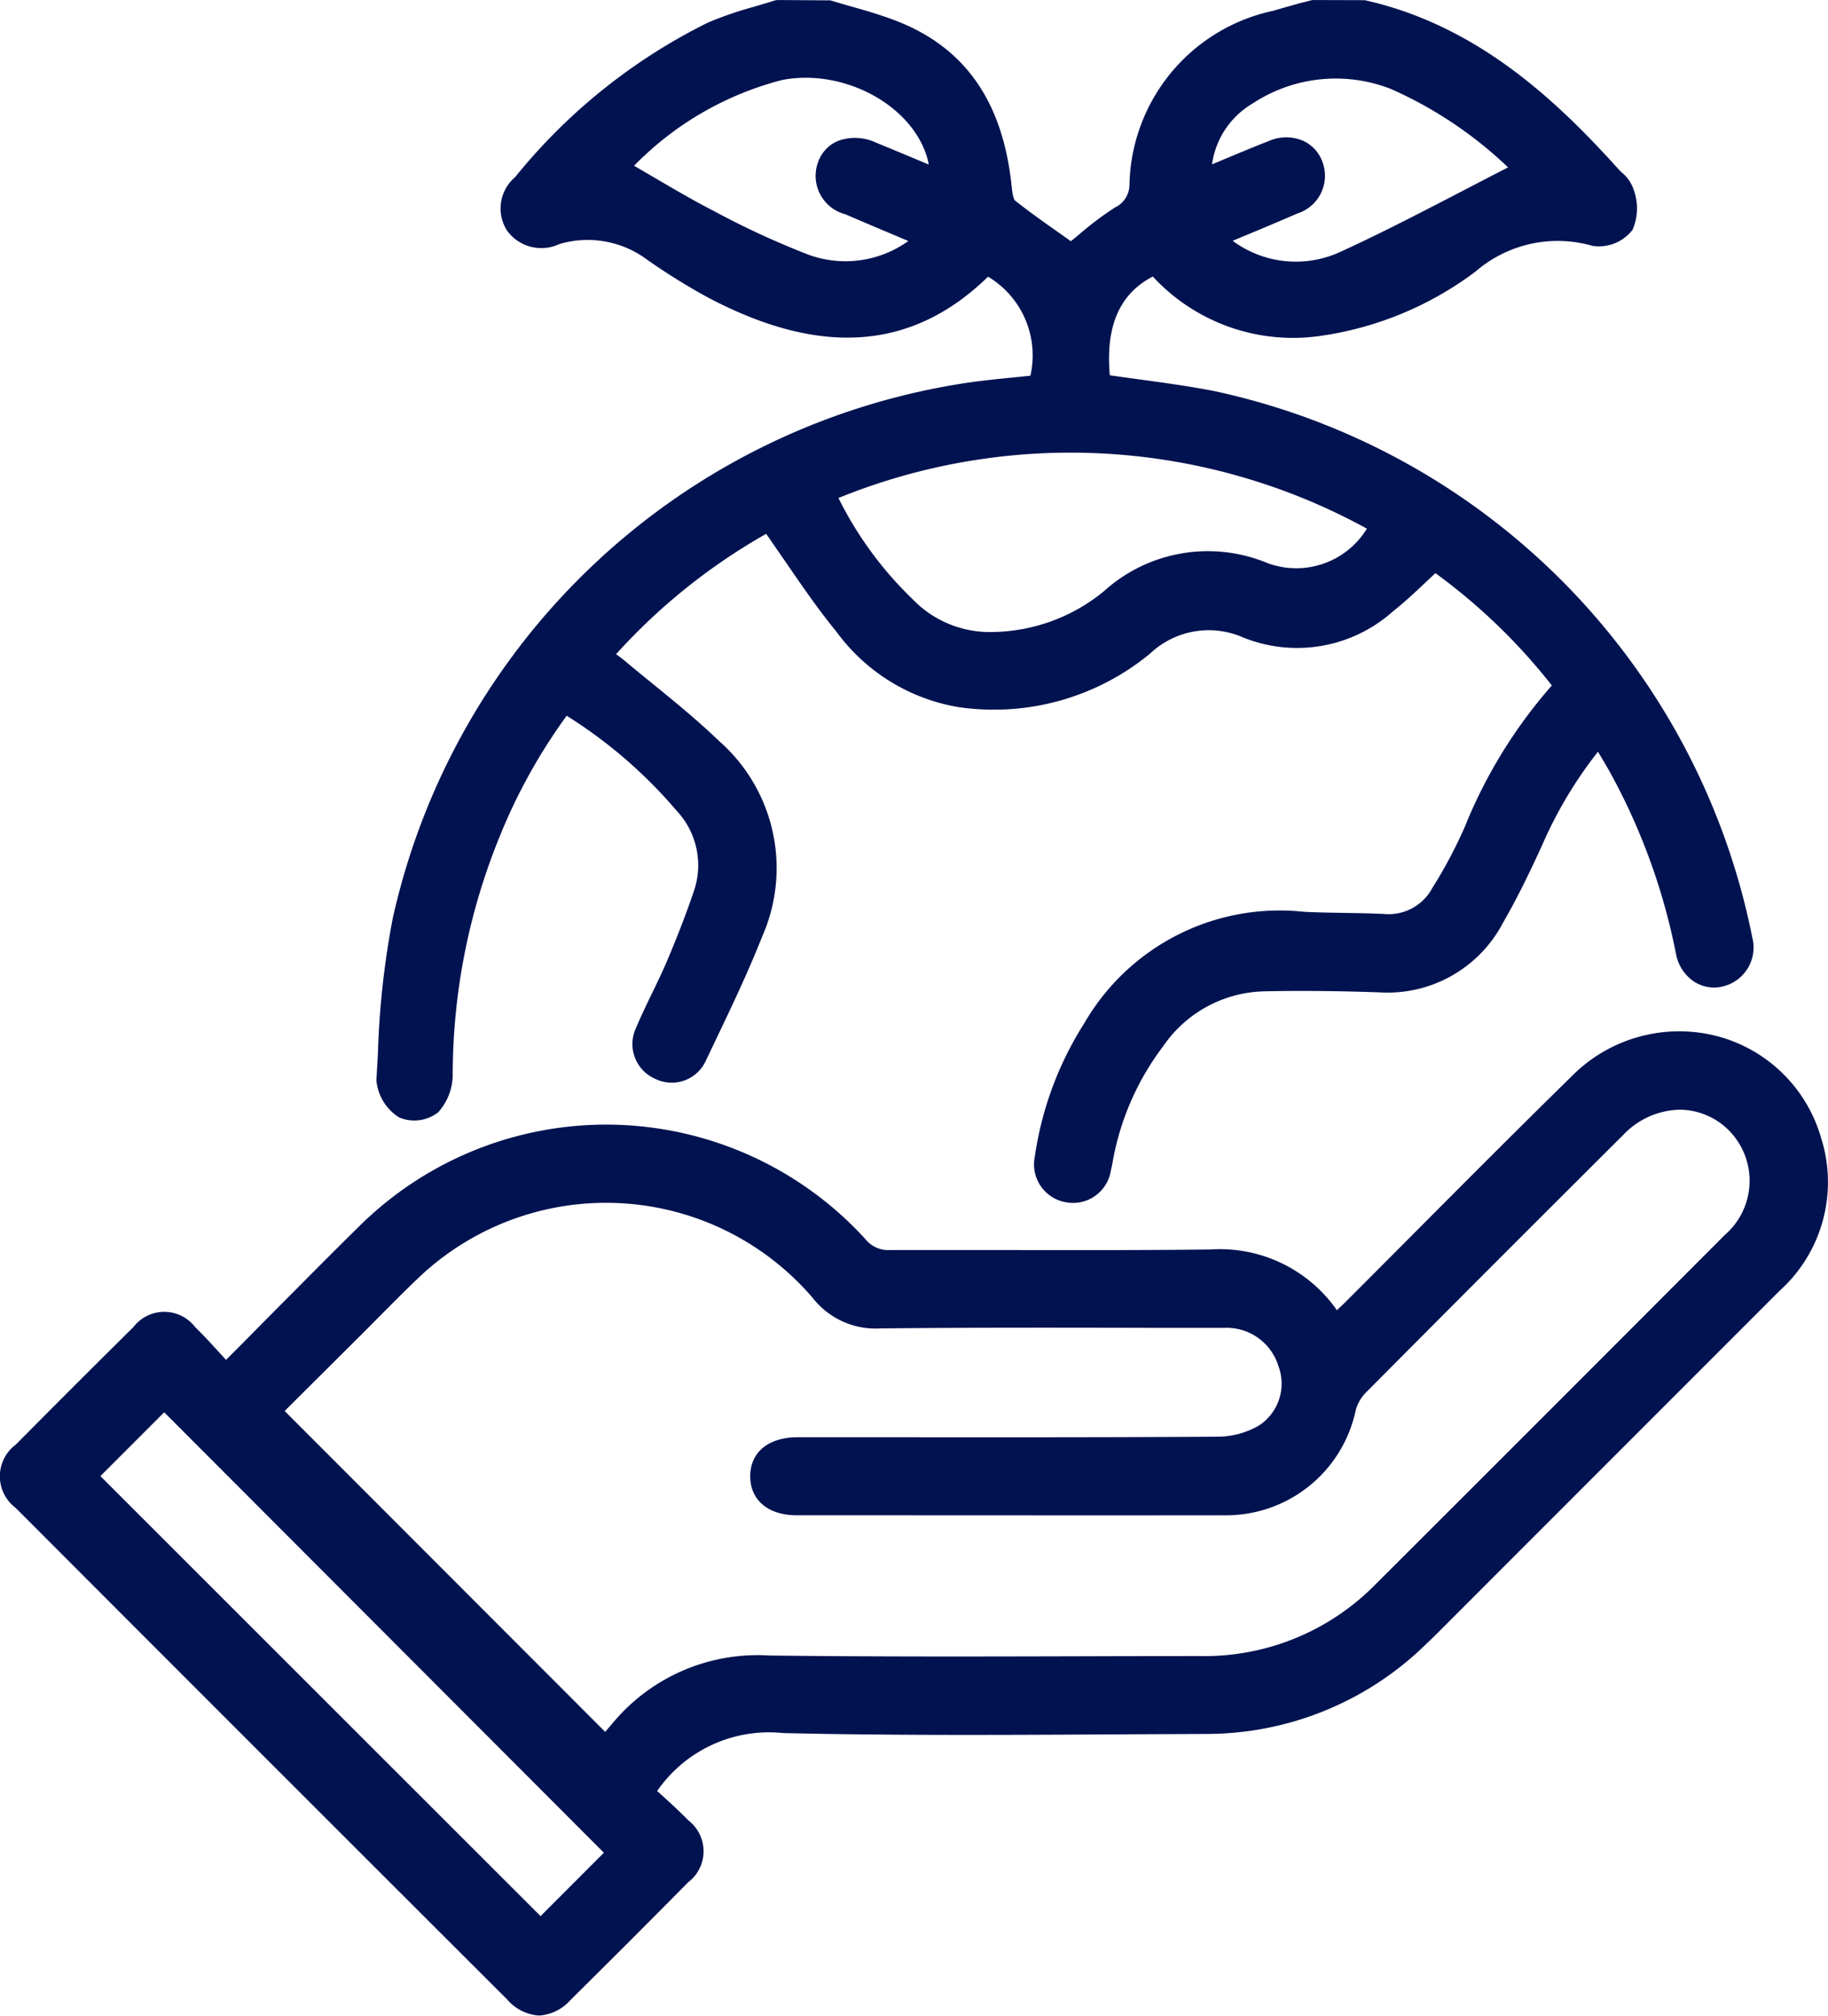 <svg id="Environmental-icon2" xmlns="http://www.w3.org/2000/svg" xmlns:xlink="http://www.w3.org/1999/xlink" width="70" height="77.155" viewBox="0 0 70 77.155">
  <defs>
    <clipPath id="clip-path">
      <rect id="Rectangle_14" data-name="Rectangle 14" width="70" height="77.155" fill="#001250"/>
    </clipPath>
  </defs>
  <g id="Group_17" data-name="Group 17" clip-path="url(#clip-path)">
    <path id="Path_31" data-name="Path 31" d="M49.248,42.766a1.483,1.483,0,0,0,1.509-.193,2.177,2.177,0,0,0,.553-1.458,24.151,24.151,0,0,1,1.784-9.061,21.522,21.522,0,0,1,2.58-4.658,18.221,18.221,0,0,1,4.208,3.633,3.05,3.05,0,0,1,.671,3.058c-.3.883-.649,1.786-1.032,2.686-.179.42-.382.841-.58,1.249-.208.429-.422.874-.612,1.324a1.453,1.453,0,0,0,.747,1.954,1.432,1.432,0,0,0,1.918-.682l.3-.629c.643-1.342,1.308-2.73,1.865-4.139A6.473,6.473,0,0,0,61.5,28.355c-.8-.771-1.672-1.482-2.517-2.17-.361-.294-.722-.587-1.078-.886-.11-.092-.222-.175-.34-.259a23.047,23.047,0,0,1,5.748-4.607c.245.349.483.7.72,1.04.651.949,1.266,1.845,1.966,2.7a7.286,7.286,0,0,0,4.655,2.889,9.4,9.4,0,0,0,7.361-2.046,3.269,3.269,0,0,1,3.568-.614,5.514,5.514,0,0,0,5.744-1.012c.436-.342.844-.729,1.239-1.1.124-.117.248-.236.374-.353a22.53,22.53,0,0,1,4.459,4.3,18.921,18.921,0,0,0-3.338,5.423,18.106,18.106,0,0,1-1.239,2.331,1.9,1.9,0,0,1-1.852.993c-.508-.025-1.022-.033-1.519-.041s-1.031-.016-1.542-.042A8.642,8.642,0,0,0,75.5,39.158a12.963,12.963,0,0,0-1.9,5.114,1.472,1.472,0,0,0,1.242,1.755,1.465,1.465,0,0,0,1.673-1.241c.032-.118.054-.239.075-.36l.005-.03a10.287,10.287,0,0,1,1.915-4.342,4.821,4.821,0,0,1,3.885-2.109c1.332-.029,2.767-.017,4.39.039A4.992,4.992,0,0,0,91.54,35.3c.571-.987,1.053-2,1.489-2.954a16.282,16.282,0,0,1,2.137-3.574l.028.047c.162.272.314.527.458.787a23.991,23.991,0,0,1,2.5,6.9,1.638,1.638,0,0,0,.683,1.061,1.411,1.411,0,0,0,1.072.2,1.533,1.533,0,0,0,1.168-1.882,26.739,26.739,0,0,0-20.619-20.92c-.957-.185-1.937-.319-2.884-.448-.366-.05-.732-.1-1.1-.153-.167-1.881.374-3.121,1.647-3.78a7.309,7.309,0,0,0,6.338,2.284,12.918,12.918,0,0,0,6.016-2.471,4.808,4.808,0,0,1,4.491-.985A1.632,1.632,0,0,0,96.487,8.8a2.064,2.064,0,0,0,.049-1.53,1.453,1.453,0,0,0-.463-.673c-.053-.053-.107-.1-.154-.158C93.527,3.792,90.505.959,86.236.006L84.228,0,83.7.135c-.325.092-.651.183-.975.278a6.953,6.953,0,0,0-5.5,6.663.969.969,0,0,1-.556.866,12.32,12.32,0,0,0-1.351,1.014c-.113.093-.225.186-.337.276l-.423-.3c-.569-.4-1.159-.815-1.717-1.258-.029-.026-.086-.128-.126-.53-.334-3.259-1.79-5.339-4.452-6.359C67.7.571,67.116.4,66.551.241c-.26-.074-.519-.149-.778-.228L63.742,0,63.65.014c-.264.086-.531.164-.8.243a13.952,13.952,0,0,0-1.767.607A22.063,22.063,0,0,0,53.7,6.779a1.571,1.571,0,0,0-.31,2.046,1.619,1.619,0,0,0,2,.517,3.81,3.81,0,0,1,3.368.6,23.941,23.941,0,0,0,2.375,1.47c4.3,2.256,7.793,1.988,10.677-.822a3.512,3.512,0,0,1,1.622,3.79c-.224.024-.449.046-.674.069-.65.065-1.323.132-1.983.238A26.57,26.57,0,0,0,49.014,35.148a32.667,32.667,0,0,0-.569,5.184q-.028.506-.058,1.011a1.874,1.874,0,0,0,.862,1.423M66.084,19.06a23.6,23.6,0,0,1,20.233,1.175,3.174,3.174,0,0,1-3.8,1.321,5.938,5.938,0,0,0-6.279,1.081A6.859,6.859,0,0,1,72,24.191a4.1,4.1,0,0,1-3.079-1.256,14.029,14.029,0,0,1-2.841-3.875M81.622,9.031c.691-.288,1.366-.569,2.036-.862a1.511,1.511,0,0,0,.976-1.915A1.41,1.41,0,0,0,83.9,5.4a1.635,1.635,0,0,0-1.3-.018c-.608.236-1.207.487-1.841.753l-.372.156a3.205,3.205,0,0,1,1.539-2.321,5.789,5.789,0,0,1,5.314-.564,15.655,15.655,0,0,1,4.483,3q-.843.432-1.676.867c-1.544.8-3.141,1.633-4.737,2.363a4.067,4.067,0,0,1-4.134-.42l.45-.188M66.046,5.4a1.368,1.368,0,0,0-.739.788A1.519,1.519,0,0,0,66.343,8.2c.639.276,1.281.547,1.955.831l.459.194a4.131,4.131,0,0,1-3.84.517A31.9,31.9,0,0,1,61.3,8.071c-.781-.4-1.533-.843-2.329-1.309q-.354-.207-.716-.418a12.161,12.161,0,0,1,5.665-3.282C66.3,2.6,68.954,4.049,69.5,6.112c.015.058.027.119.038.185l-.329-.137c-.584-.245-1.134-.475-1.686-.7A1.891,1.891,0,0,0,66.046,5.4" transform="translate(-33.974 0.001)" fill="#001250"/>
    <path id="Path_32" data-name="Path 32" d="M69.728,136.587a5.632,5.632,0,0,0-4-3.877,5.787,5.787,0,0,0-5.52,1.519c-2,1.96-4.014,3.979-5.958,5.931q-1.36,1.366-2.722,2.729c-.107.107-.217.209-.334.317a5.465,5.465,0,0,0-4.854-2.323c-2.466.028-4.975.025-7.4.021-1.619,0-3.238,0-4.856,0h-.009a1.108,1.108,0,0,1-.925-.406,13.436,13.436,0,0,0-19.458-.441c-.713.7-1.427,1.417-2.118,2.112l-.529.532c-.587.59-1.172,1.182-1.789,1.806l-.6.6-.251-.273c-.316-.346-.615-.673-.934-.983a1.49,1.49,0,0,0-2.367.007c-1.454,1.435-2.967,2.947-4.5,4.494a1.513,1.513,0,0,0,0,2.426q9.4,9.413,18.82,18.815a1.758,1.758,0,0,0,1.217.613,1.755,1.755,0,0,0,1.209-.6c1.539-1.52,3.051-3.032,4.5-4.5a1.49,1.49,0,0,0,.012-2.368c-.318-.327-.653-.632-.976-.927l-.222-.2a5.206,5.206,0,0,1,4.824-2.218c4.348.1,8.769.071,13.045.048q1.554-.008,3.108-.015a12.024,12.024,0,0,0,8.443-3.413c.323-.305.64-.625.947-.934l3.131-3.131q4.733-4.733,9.465-9.466a5.6,5.6,0,0,0,1.6-5.9M23.58,158.874c-.138.158-.274.319-.405.474L10.9,147.065l2.9-2.886q.357-.355.71-.713c.474-.478.965-.972,1.458-1.444a10.421,10.421,0,0,1,15.149.709,3.057,3.057,0,0,0,2.593,1.173c3.611-.038,7.285-.029,10.837-.021l2.313,0a2.078,2.078,0,0,1,2.1,1.478,1.91,1.91,0,0,1-.771,2.272,3.179,3.179,0,0,1-1.533.416c-4.026.026-8.121.024-12.081.021l-3.7,0h-.368c-1.1.013-1.782.587-1.778,1.5s.69,1.487,1.791,1.487l2.826,0c4.438,0,9.028.006,13.543,0a5.072,5.072,0,0,0,5.025-4.018,1.533,1.533,0,0,1,.385-.673c3.177-3.2,6.5-6.523,9.876-9.885a3.065,3.065,0,0,1,2.148-.949h.009a2.674,2.674,0,0,1,1.894.814,2.74,2.74,0,0,1-.178,3.981c-4.253,4.262-8.626,8.635-13.369,13.368a9.185,9.185,0,0,1-6.714,2.751q-2.374,0-4.747.008c-3.857.01-7.845.019-11.766-.03a7.22,7.22,0,0,0-5.873,2.45m-.454,5.1L20.7,166.4,3.844,149.557l2.444-2.444Z" transform="translate(0 -93.055)" fill="#001250"/>
  </g>
</svg>
